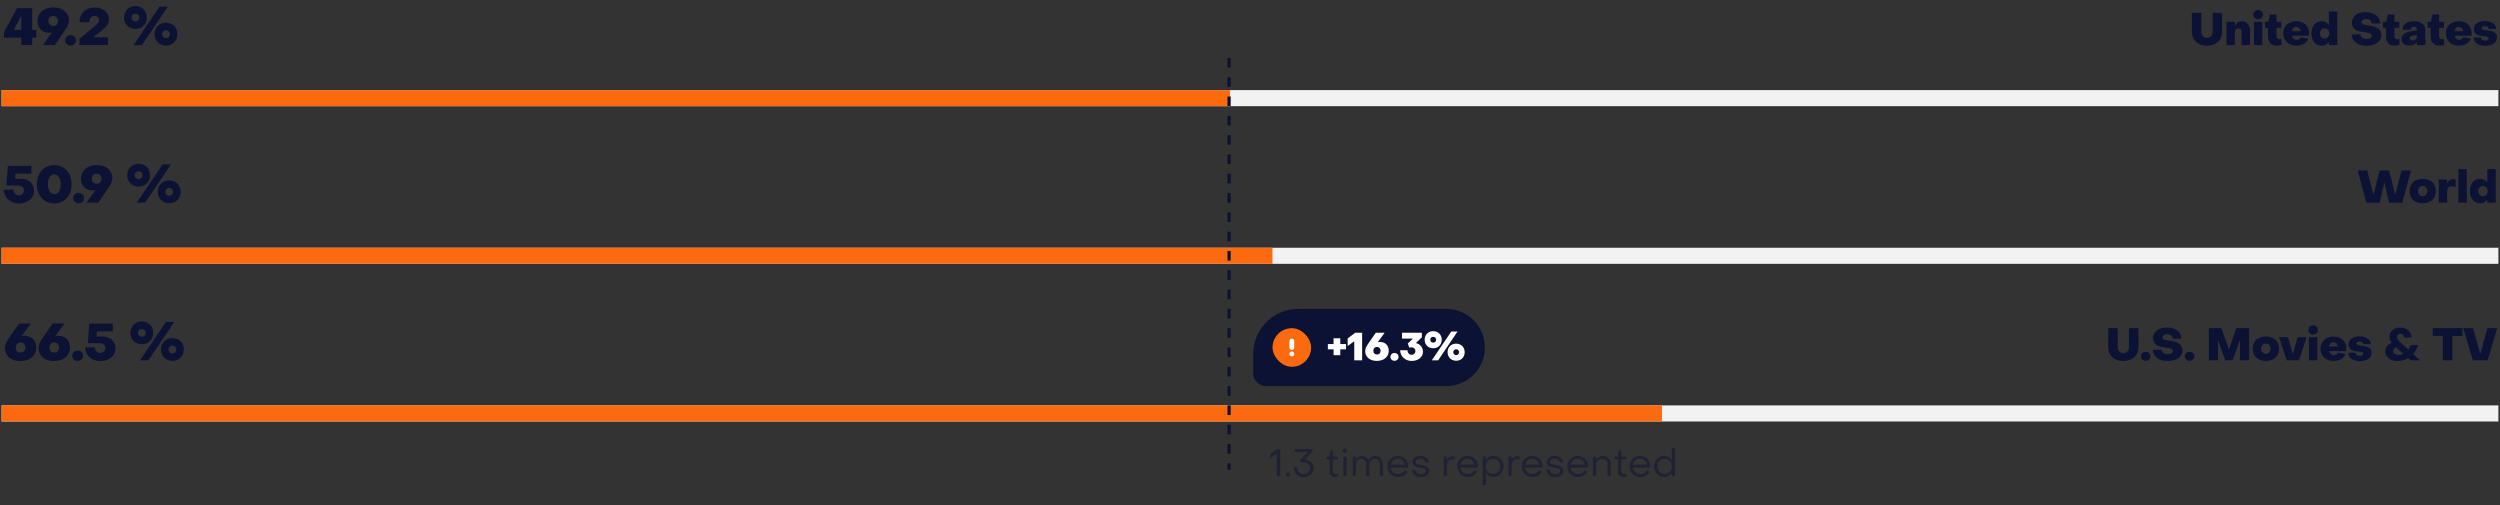 <svg width="777" height="157" viewBox="0 0 777 157" fill="none" xmlns="http://www.w3.org/2000/svg">
<rect x="0" y="0" width="777" height="157" fill="#333333" stroke="none"/>
<path d="M6.614 14H10.006V11.696H11.286V9.28H10.006V2.544H5.302L1.254 9.952V11.696H6.614V14ZM4.278 9.28L6.454 5.152H6.614V9.28H4.278ZM16.625 2.304C13.681 2.304 11.665 3.968 11.665 6.528C11.665 8.72 13.12 10.176 15.216 10.176C15.521 10.176 15.857 10.144 16.209 10.048L13.361 14H17.024L20.305 9.264C20.945 8.368 21.424 7.344 21.424 6.4C21.424 3.936 19.473 2.304 16.625 2.304ZM16.529 4.96C17.424 4.96 18.049 5.536 18.049 6.544C18.049 7.504 17.424 8.112 16.529 8.112C15.649 8.112 15.04 7.504 15.04 6.544C15.04 5.552 15.649 4.96 16.529 4.96ZM21.938 14.176C22.914 14.176 23.618 13.504 23.618 12.56C23.618 11.616 22.914 10.944 21.938 10.944C20.962 10.944 20.258 11.616 20.258 12.56C20.258 13.504 20.962 14.176 21.938 14.176ZM24.7 14H33.547V11.568H29.227V11.408L31.675 9.456C32.94 8.448 33.852 7.408 33.852 6C33.836 3.856 31.98 2.32 29.436 2.32C26.619 2.32 24.636 4.256 24.747 6.928H27.692C27.724 5.696 28.427 4.96 29.372 4.96C30.203 4.96 30.796 5.52 30.796 6.304C30.796 6.992 30.252 7.456 29.468 8.128L24.7 12.08V14ZM42.092 8.992C44.156 8.992 45.628 7.52 45.628 5.456C45.628 3.392 44.156 1.904 42.092 1.904C40.028 1.904 38.54 3.392 38.54 5.456C38.54 7.52 40.028 8.992 42.092 8.992ZM41.5 14H44.124L52.156 2.064H49.564L41.5 14ZM42.092 6.656C41.372 6.656 40.876 6.16 40.876 5.456C40.876 4.736 41.372 4.256 42.092 4.256C42.796 4.256 43.292 4.736 43.292 5.456C43.292 6.16 42.796 6.656 42.092 6.656ZM51.596 14.16C53.66 14.16 55.132 12.688 55.132 10.608C55.132 8.544 53.66 7.072 51.596 7.072C49.532 7.072 48.044 8.544 48.044 10.608C48.044 12.688 49.532 14.16 51.596 14.16ZM51.596 11.824C50.892 11.824 50.396 11.328 50.396 10.608C50.396 9.904 50.892 9.408 51.596 9.408C52.3 9.408 52.796 9.904 52.796 10.608C52.796 11.328 52.3 11.824 51.596 11.824Z" fill="#0C1233"/>
<path d="M685.932 14.21C688.732 14.21 690.636 12.53 690.636 9.884V3.976H687.682V9.786C687.682 10.99 686.982 11.788 685.932 11.788C684.868 11.788 684.182 11.004 684.182 9.786V3.976H681.228V9.884C681.228 12.53 683.132 14.21 685.932 14.21ZM691.985 14H694.603V10.024C694.603 9.31 695.079 8.806 695.695 8.806C696.311 8.806 696.703 9.282 696.703 9.982V14H699.321V9.492C699.321 7.826 698.271 6.608 696.773 6.608C695.919 6.608 695.317 7 694.743 7.84H694.603V6.776H691.985V14ZM701.819 5.992C702.701 5.992 703.317 5.39 703.317 4.55C703.317 3.71 702.701 3.122 701.819 3.122C700.965 3.122 700.335 3.71 700.335 4.55C700.335 5.39 700.965 5.992 701.819 5.992ZM700.517 14H703.135V6.776H700.517V14ZM707.507 14.182C707.955 14.182 708.627 14.098 709.089 13.93V12.11C708.865 12.166 708.585 12.208 708.389 12.208C707.871 12.208 707.535 11.83 707.535 11.27V8.638H709.047V6.776H707.535V4.522H705.477L705.001 6.776H703.979V8.638H704.903V11.396C704.903 13.062 705.925 14.182 707.507 14.182ZM713.688 14.182C715.536 14.182 717.02 13.356 717.384 11.998L715.13 11.592C714.906 12.054 714.458 12.376 713.828 12.376C713.044 12.376 712.512 11.886 712.344 11.102H717.622C717.65 10.962 717.664 10.598 717.664 10.388C717.664 8.078 716.096 6.594 713.716 6.594C711.322 6.594 709.642 8.064 709.642 10.36C709.642 12.684 711.294 14.182 713.688 14.182ZM712.316 9.702C712.456 8.904 712.932 8.4 713.66 8.4C714.402 8.4 714.948 8.988 715.018 9.702H712.316ZM721.598 14.182C722.536 14.182 723.208 13.818 723.684 13.16H723.824V14H726.442V3.556H723.824V7.616H723.684C723.208 6.958 722.508 6.594 721.584 6.594C719.694 6.594 718.392 8.092 718.392 10.388C718.392 12.712 719.68 14.182 721.598 14.182ZM722.48 11.984C721.626 11.984 721.024 11.298 721.024 10.388C721.024 9.478 721.626 8.792 722.48 8.792C723.32 8.792 723.936 9.478 723.936 10.388C723.936 11.298 723.32 11.984 722.48 11.984ZM735.469 14.21C738.269 14.21 740.103 12.922 740.103 10.934C740.103 8.512 737.793 8.148 736.085 7.896C734.923 7.728 733.929 7.602 733.929 6.846C733.929 6.286 734.489 5.894 735.427 5.894C736.435 5.894 737.093 6.398 737.093 7.28H739.767C739.767 5.208 737.989 3.78 735.329 3.78C732.683 3.78 730.975 5.068 730.975 7.056C730.975 9.632 733.579 9.842 735.301 10.08C736.323 10.22 737.149 10.388 737.149 11.116C737.149 11.732 736.533 12.082 735.581 12.082C734.377 12.082 733.691 11.536 733.677 10.696H730.905C730.905 12.768 732.725 14.21 735.469 14.21ZM744.161 14.182C744.609 14.182 745.281 14.098 745.743 13.93V12.11C745.519 12.166 745.239 12.208 745.043 12.208C744.525 12.208 744.189 11.83 744.189 11.27V8.638H745.701V6.776H744.189V4.522H742.131L741.655 6.776H740.633V8.638H741.557V11.396C741.557 13.062 742.579 14.182 744.161 14.182ZM748.812 14.168C749.75 14.168 750.618 13.818 751.024 13.146H751.164V14H753.796V9.254C753.796 7.63 752.382 6.594 750.24 6.594C748.084 6.594 746.698 7.63 746.698 9.24H749.232C749.232 8.624 749.638 8.26 750.212 8.26C750.814 8.26 751.164 8.624 751.164 9.156V9.478L749.904 9.632C747.538 9.954 746.404 10.696 746.404 12.096C746.404 13.412 747.384 14.168 748.812 14.168ZM749.834 12.586C749.26 12.586 748.924 12.292 748.924 11.844C748.924 11.424 749.232 11.13 750.002 11.032L751.164 10.864V11.298C751.164 12.04 750.618 12.586 749.834 12.586ZM758.038 14.182C758.486 14.182 759.158 14.098 759.62 13.93V12.11C759.396 12.166 759.116 12.208 758.92 12.208C758.402 12.208 758.066 11.83 758.066 11.27V8.638H759.578V6.776H758.066V4.522H756.008L755.532 6.776H754.51V8.638H755.434V11.396C755.434 13.062 756.456 14.182 758.038 14.182ZM764.22 14.182C766.068 14.182 767.552 13.356 767.916 11.998L765.662 11.592C765.438 12.054 764.99 12.376 764.36 12.376C763.576 12.376 763.044 11.886 762.876 11.102H768.154C768.182 10.962 768.196 10.598 768.196 10.388C768.196 8.078 766.628 6.594 764.248 6.594C761.854 6.594 760.174 8.064 760.174 10.36C760.174 12.684 761.826 14.182 764.22 14.182ZM762.848 9.702C762.988 8.904 763.464 8.4 764.192 8.4C764.934 8.4 765.48 8.988 765.55 9.702H762.848ZM772.37 14.238C774.666 14.238 776.08 13.258 776.08 11.648C776.08 9.94 774.428 9.618 773.112 9.478C772.146 9.366 771.292 9.338 771.292 8.792C771.292 8.4 771.712 8.134 772.3 8.134C772.972 8.134 773.448 8.47 773.462 8.974H775.786C775.786 7.49 774.302 6.552 772.3 6.552C770.242 6.552 768.884 7.504 768.884 9.03C768.884 11.032 770.802 11.144 772.104 11.27C772.86 11.34 773.476 11.424 773.476 11.942C773.476 12.376 773.042 12.642 772.426 12.642C771.6 12.642 771.068 12.236 771.068 11.62H768.842C768.842 13.244 770.2 14.238 772.37 14.238Z" fill="#0C1233"/>
<line x1="0.5" y1="30.5" x2="776.5" y2="30.5" stroke="#F2F2F2" stroke-width="5"/>
<line x1="0.5" y1="30.5" x2="382.292" y2="30.5" stroke="#FC6A10" stroke-width="5"/>
<path d="M5.884 63.24C8.604 63.24 10.588 61.608 10.588 59.288C10.588 57.144 8.972 55.576 6.636 55.576H4.684L4.812 53.976H9.756V51.544H2.444L1.98 57.672H5.596C6.716 57.672 7.436 58.232 7.436 59.16C7.436 60.008 6.796 60.696 5.852 60.696C4.892 60.696 4.172 59.896 4.172 58.936H1.116C1.212 61.432 3.212 63.24 5.884 63.24ZM16.873 63.24C20.025 63.24 22.249 60.824 22.249 57.272C22.249 53.72 20.025 51.32 16.873 51.32C13.721 51.32 11.481 53.72 11.481 57.272C11.481 60.824 13.721 63.24 16.873 63.24ZM16.873 60.36C15.673 60.36 14.873 59.16 14.873 57.272C14.873 55.384 15.673 54.184 16.873 54.184C18.057 54.184 18.873 55.384 18.873 57.272C18.873 59.16 18.057 60.36 16.873 60.36ZM24.438 63.176C25.414 63.176 26.118 62.504 26.118 61.56C26.118 60.616 25.414 59.944 24.438 59.944C23.462 59.944 22.758 60.616 22.758 61.56C22.758 62.504 23.462 63.176 24.438 63.176ZM30.125 51.304C27.18 51.304 25.165 52.968 25.165 55.528C25.165 57.72 26.62 59.176 28.716 59.176C29.02 59.176 29.357 59.144 29.709 59.048L26.86 63H30.524L33.804 58.264C34.444 57.368 34.925 56.344 34.925 55.4C34.925 52.936 32.972 51.304 30.125 51.304ZM30.029 53.96C30.924 53.96 31.549 54.536 31.549 55.544C31.549 56.504 30.924 57.112 30.029 57.112C29.148 57.112 28.541 56.504 28.541 55.544C28.541 54.552 29.148 53.96 30.029 53.96ZM43.092 57.992C45.156 57.992 46.628 56.52 46.628 54.456C46.628 52.392 45.156 50.904 43.092 50.904C41.028 50.904 39.54 52.392 39.54 54.456C39.54 56.52 41.028 57.992 43.092 57.992ZM42.5 63H45.124L53.156 51.064H50.564L42.5 63ZM43.092 55.656C42.372 55.656 41.876 55.16 41.876 54.456C41.876 53.736 42.372 53.256 43.092 53.256C43.796 53.256 44.292 53.736 44.292 54.456C44.292 55.16 43.796 55.656 43.092 55.656ZM52.596 63.16C54.66 63.16 56.132 61.688 56.132 59.608C56.132 57.544 54.66 56.072 52.596 56.072C50.532 56.072 49.044 57.544 49.044 59.608C49.044 61.688 50.532 63.16 52.596 63.16ZM52.596 60.824C51.892 60.824 51.396 60.328 51.396 59.608C51.396 58.904 51.892 58.408 52.596 58.408C53.3 58.408 53.796 58.904 53.796 59.608C53.796 60.328 53.3 60.824 52.596 60.824Z" fill="#0C1233"/>
<path d="M735.468 63H739.584L740.984 56.924H741.124L742.524 63H746.64L749.342 52.976H746.388L744.526 60.326H744.386L742.524 52.976H739.584L737.736 60.326H737.596L735.72 52.976H732.766L735.468 63ZM752.974 63.182C755.452 63.182 757.048 61.754 757.048 59.388C757.048 57.036 755.452 55.594 752.974 55.594C750.468 55.594 748.886 57.022 748.886 59.388C748.886 61.74 750.482 63.182 752.974 63.182ZM752.974 60.984C752.106 60.984 751.518 60.326 751.518 59.388C751.518 58.45 752.106 57.792 752.974 57.792C753.828 57.792 754.43 58.45 754.43 59.388C754.43 60.326 753.828 60.984 752.974 60.984ZM757.971 63H760.589V59.416C760.589 58.478 761.149 57.848 761.947 57.848C762.283 57.848 762.787 57.96 763.207 58.142V55.818C762.983 55.706 762.689 55.636 762.409 55.636C761.681 55.636 761.037 56.084 760.729 56.798H760.575V55.776H757.971V63ZM764.055 63H766.673V52.556H764.055V63ZM770.823 63.182C771.761 63.182 772.433 62.818 772.909 62.16H773.049V63H775.667V52.556H773.049V56.616H772.909C772.433 55.958 771.733 55.594 770.809 55.594C768.919 55.594 767.617 57.092 767.617 59.388C767.617 61.712 768.905 63.182 770.823 63.182ZM771.705 60.984C770.851 60.984 770.249 60.298 770.249 59.388C770.249 58.478 770.851 57.792 771.705 57.792C772.545 57.792 773.161 58.478 773.161 59.388C773.161 60.298 772.545 60.984 771.705 60.984Z" fill="#0C1233"/>
<line x1="0.5" y1="79.5" x2="776.5" y2="79.5" stroke="#F2F2F2" stroke-width="5"/>
<line x1="0.5" y1="79.5" x2="395.484" y2="79.5" stroke="#FC6A10" stroke-width="5"/>
<path d="M6.308 112.224C9.252 112.224 11.268 110.576 11.268 108C11.268 105.824 9.812 104.368 7.716 104.368C7.412 104.368 7.076 104.4 6.724 104.496L9.572 100.544H5.908L2.628 105.28C1.988 106.16 1.508 107.2 1.508 108.144C1.508 110.608 3.46 112.224 6.308 112.224ZM6.404 109.584C5.508 109.584 4.884 108.992 4.884 108C4.884 107.04 5.508 106.432 6.404 106.432C7.284 106.432 7.892 107.04 7.892 108C7.892 108.992 7.284 109.568 6.404 109.584ZM16.777 112.224C19.721 112.224 21.737 110.576 21.737 108C21.737 105.824 20.281 104.368 18.185 104.368C17.881 104.368 17.545 104.4 17.193 104.496L20.041 100.544H16.377L13.097 105.28C12.457 106.16 11.977 107.2 11.977 108.144C11.977 110.608 13.929 112.224 16.777 112.224ZM16.873 109.584C15.977 109.584 15.353 108.992 15.353 108C15.353 107.04 15.977 106.432 16.873 106.432C17.753 106.432 18.361 107.04 18.361 108C18.361 108.992 17.753 109.568 16.873 109.584ZM24.126 112.176C25.102 112.176 25.806 111.504 25.806 110.56C25.806 109.616 25.102 108.944 24.126 108.944C23.15 108.944 22.446 109.616 22.446 110.56C22.446 111.504 23.15 112.176 24.126 112.176ZM31.196 112.24C33.916 112.24 35.9 110.608 35.9 108.288C35.9 106.144 34.284 104.576 31.948 104.576H29.996L30.124 102.976H35.068V100.544H27.756L27.292 106.672H30.908C32.028 106.672 32.748 107.232 32.748 108.16C32.748 109.008 32.108 109.696 31.164 109.696C30.204 109.696 29.484 108.896 29.484 107.936H26.428C26.524 110.432 28.524 112.24 31.196 112.24ZM44.092 106.992C46.156 106.992 47.628 105.52 47.628 103.456C47.628 101.392 46.156 99.904 44.092 99.904C42.028 99.904 40.54 101.392 40.54 103.456C40.54 105.52 42.028 106.992 44.092 106.992ZM43.5 112H46.124L54.156 100.064H51.564L43.5 112ZM44.092 104.656C43.372 104.656 42.876 104.16 42.876 103.456C42.876 102.736 43.372 102.256 44.092 102.256C44.796 102.256 45.292 102.736 45.292 103.456C45.292 104.16 44.796 104.656 44.092 104.656ZM53.596 112.16C55.66 112.16 57.132 110.688 57.132 108.608C57.132 106.544 55.66 105.072 53.596 105.072C51.532 105.072 50.044 106.544 50.044 108.608C50.044 110.688 51.532 112.16 53.596 112.16ZM53.596 109.824C52.892 109.824 52.396 109.328 52.396 108.608C52.396 107.904 52.892 107.408 53.596 107.408C54.3 107.408 54.796 107.904 54.796 108.608C54.796 109.328 54.3 109.824 53.596 109.824Z" fill="#0C1233"/>
<path d="M659.932 112.21C662.732 112.21 664.636 110.53 664.636 107.884V101.976H661.682V107.786C661.682 108.99 660.982 109.788 659.932 109.788C658.868 109.788 658.182 109.004 658.182 107.786V101.976H655.228V107.884C655.228 110.53 657.132 112.21 659.932 112.21ZM666.874 112.154C667.728 112.154 668.344 111.566 668.344 110.74C668.344 109.914 667.728 109.326 666.874 109.326C666.02 109.326 665.404 109.914 665.404 110.74C665.404 111.566 666.02 112.154 666.874 112.154ZM673.662 112.21C676.462 112.21 678.296 110.922 678.296 108.934C678.296 106.512 675.986 106.148 674.278 105.896C673.116 105.728 672.122 105.602 672.122 104.846C672.122 104.286 672.682 103.894 673.62 103.894C674.628 103.894 675.286 104.398 675.286 105.28H677.96C677.96 103.208 676.182 101.78 673.522 101.78C670.876 101.78 669.168 103.068 669.168 105.056C669.168 107.632 671.772 107.842 673.494 108.08C674.516 108.22 675.342 108.388 675.342 109.116C675.342 109.732 674.726 110.082 673.774 110.082C672.57 110.082 671.884 109.536 671.87 108.696H669.098C669.098 110.768 670.918 112.21 673.662 112.21ZM680.518 112.154C681.372 112.154 681.988 111.566 681.988 110.74C681.988 109.914 681.372 109.326 680.518 109.326C679.664 109.326 679.048 109.914 679.048 110.74C679.048 111.566 679.664 112.154 680.518 112.154ZM686.497 112H689.353V105.994H689.493L691.621 112H693.903L696.031 105.98H696.171V112H699.027V101.976H695.051L692.825 108.472H692.685L690.403 101.976H686.497V112ZM704.232 112.182C706.71 112.182 708.306 110.754 708.306 108.388C708.306 106.036 706.71 104.594 704.232 104.594C701.726 104.594 700.144 106.022 700.144 108.388C700.144 110.74 701.74 112.182 704.232 112.182ZM704.232 109.984C703.364 109.984 702.776 109.326 702.776 108.388C702.776 107.45 703.364 106.792 704.232 106.792C705.086 106.792 705.688 107.45 705.688 108.388C705.688 109.326 705.086 109.984 704.232 109.984ZM710.707 112H714.529L716.909 104.776H714.123L712.681 109.83H712.541L711.099 104.776H708.327L710.707 112ZM718.913 103.992C719.795 103.992 720.411 103.39 720.411 102.55C720.411 101.71 719.795 101.122 718.913 101.122C718.059 101.122 717.429 101.71 717.429 102.55C717.429 103.39 718.059 103.992 718.913 103.992ZM717.611 112H720.229V104.776H717.611V112ZM725.259 112.182C727.107 112.182 728.591 111.356 728.955 109.998L726.701 109.592C726.477 110.054 726.029 110.376 725.399 110.376C724.615 110.376 724.083 109.886 723.915 109.102H729.193C729.221 108.962 729.235 108.598 729.235 108.388C729.235 106.078 727.667 104.594 725.287 104.594C722.893 104.594 721.213 106.064 721.213 108.36C721.213 110.684 722.865 112.182 725.259 112.182ZM723.887 107.702C724.027 106.904 724.503 106.4 725.231 106.4C725.973 106.4 726.519 106.988 726.589 107.702H723.887ZM733.409 112.238C735.705 112.238 737.119 111.258 737.119 109.648C737.119 107.94 735.467 107.618 734.151 107.478C733.185 107.366 732.331 107.338 732.331 106.792C732.331 106.4 732.751 106.134 733.339 106.134C734.011 106.134 734.487 106.47 734.501 106.974H736.825C736.825 105.49 735.341 104.552 733.339 104.552C731.281 104.552 729.923 105.504 729.923 107.03C729.923 109.032 731.841 109.144 733.143 109.27C733.899 109.34 734.515 109.424 734.515 109.942C734.515 110.376 734.081 110.642 733.465 110.642C732.639 110.642 732.107 110.236 732.107 109.62H729.881C729.881 111.244 731.239 112.238 733.409 112.238ZM745.149 112.21C746.269 112.21 747.599 111.846 748.495 111.328L749.265 112H752.163L750.007 110.04C750.693 109.242 751.253 108.304 751.561 107.24H749.237C749.069 107.8 748.845 108.262 748.523 108.668L745.849 106.232C745.275 105.714 745.009 105.21 745.009 104.748C745.009 104.146 745.457 103.74 746.045 103.74C746.745 103.74 747.207 104.272 747.207 104.874H749.475C749.475 103.152 748.005 101.808 745.975 101.808C744.071 101.808 742.657 102.998 742.657 104.65C742.643 105.35 742.923 106.008 743.315 106.554C742.069 107.114 741.341 107.94 741.341 109.2C741.341 110.978 742.951 112.21 745.149 112.21ZM745.597 110.32C744.519 110.32 743.819 109.858 743.819 109.116C743.819 108.528 744.155 108.122 744.659 107.912L746.927 109.942C746.535 110.194 746.101 110.32 745.597 110.32ZM759.235 112H762.189V104.398H765.325V101.976H756.099V104.398H759.235V112ZM768.555 112H773.161L776.129 101.976H773.077L770.935 109.83H770.795L768.625 101.976H765.601L768.555 112Z" fill="#0C1233"/>
<path d="M389.5 110C389.5 102.268 395.768 96 403.5 96H449.5C456.127 96 461.5 101.373 461.5 108C461.5 114.627 456.127 120 449.5 120H393.5C391.291 120 389.5 118.209 389.5 116V110Z" fill="#0C1233"/>
<g clip-path="url(#clip0_3761_13034)">
<rect x="395.5" y="102" width="12" height="12" rx="6" fill="#FC6A10"/>
<path d="M401.5 106V108" stroke="white" stroke-width="1.5" stroke-linecap="round" stroke-linejoin="round"/>
<path d="M401.5 110H401.504" stroke="white" stroke-width="1.5" stroke-linecap="round" stroke-linejoin="round"/>
</g>
<path d="M414.474 110.404H416.562V108.568H418.338V106.936H416.562V105.124H414.474V106.936H412.698V108.568H414.474V110.404ZM420.901 112H423.349V103.408H421.225L418.849 105.184V107.56L420.781 106.144H420.901V112ZM427.899 112.168C430.107 112.168 431.619 110.932 431.619 109C431.619 107.368 430.527 106.276 428.955 106.276C428.727 106.276 428.475 106.3 428.211 106.372L430.347 103.408H427.599L425.139 106.96C424.659 107.62 424.299 108.4 424.299 109.108C424.299 110.956 425.763 112.168 427.899 112.168ZM427.971 110.188C427.299 110.188 426.831 109.744 426.831 109C426.831 108.28 427.299 107.824 427.971 107.824C428.631 107.824 429.087 108.28 429.087 109C429.087 109.744 428.631 110.176 427.971 110.188ZM433.411 112.132C434.143 112.132 434.671 111.628 434.671 110.92C434.671 110.212 434.143 109.708 433.411 109.708C432.679 109.708 432.151 110.212 432.151 110.92C432.151 111.628 432.679 112.132 433.411 112.132ZM438.738 112.18C440.79 112.18 442.266 110.98 442.266 109.312C442.266 107.992 441.33 106.888 440.058 106.624L441.918 104.824V103.408H435.738V105.232H439.014V105.352L437.538 106.768L438.042 108.088C438.198 108.004 438.474 107.944 438.714 107.944C439.398 107.944 439.902 108.436 439.902 109.108C439.902 109.768 439.41 110.272 438.714 110.272C437.994 110.272 437.442 109.672 437.442 108.868H435.162C435.234 110.776 436.734 112.18 438.738 112.18ZM445.444 108.244C446.992 108.244 448.096 107.14 448.096 105.592C448.096 104.044 446.992 102.928 445.444 102.928C443.896 102.928 442.78 104.044 442.78 105.592C442.78 107.14 443.896 108.244 445.444 108.244ZM445 112H446.968L452.992 103.048H451.048L445 112ZM445.444 106.492C444.904 106.492 444.532 106.12 444.532 105.592C444.532 105.052 444.904 104.692 445.444 104.692C445.972 104.692 446.344 105.052 446.344 105.592C446.344 106.12 445.972 106.492 445.444 106.492ZM452.572 112.12C454.12 112.12 455.224 111.016 455.224 109.456C455.224 107.908 454.12 106.804 452.572 106.804C451.024 106.804 449.908 107.908 449.908 109.456C449.908 111.016 451.024 112.12 452.572 112.12ZM452.572 110.368C452.044 110.368 451.672 109.996 451.672 109.456C451.672 108.928 452.044 108.556 452.572 108.556C453.1 108.556 453.472 108.928 453.472 109.456C453.472 109.996 453.1 110.368 452.572 110.368Z" fill="white"/>
<path opacity="0.5" d="M396.802 141.052H396.682L394.726 142.54V141.256L397.018 139.54H397.894V148H396.802V141.052ZM400.299 148.156C400.099 148.156 399.939 148.096 399.819 147.976C399.699 147.848 399.639 147.688 399.639 147.496C399.639 147.304 399.699 147.148 399.819 147.028C399.939 146.9 400.099 146.836 400.299 146.836C400.491 146.836 400.647 146.9 400.767 147.028C400.895 147.148 400.959 147.304 400.959 147.496C400.959 147.688 400.895 147.848 400.767 147.976C400.647 148.096 400.491 148.156 400.299 148.156ZM405.207 148.3C404.623 148.3 404.095 148.168 403.623 147.904C403.151 147.632 402.775 147.26 402.495 146.788C402.215 146.308 402.063 145.768 402.039 145.168H403.143C403.143 145.576 403.231 145.948 403.407 146.284C403.591 146.612 403.839 146.872 404.151 147.064C404.463 147.248 404.811 147.34 405.195 147.34C405.571 147.34 405.911 147.264 406.215 147.112C406.519 146.952 406.755 146.736 406.923 146.464C407.099 146.192 407.187 145.884 407.187 145.54C407.187 145.188 407.099 144.872 406.923 144.592C406.747 144.312 406.503 144.092 406.191 143.932C405.887 143.772 405.543 143.692 405.159 143.692C405.023 143.692 404.879 143.708 404.727 143.74C404.575 143.772 404.451 143.808 404.355 143.848L404.031 143.044L406.287 140.62V140.5H402.519V139.54H407.955V140.272L405.603 142.816C406.107 142.856 406.563 143 406.971 143.248C407.379 143.496 407.699 143.82 407.931 144.22C408.163 144.62 408.279 145.064 408.279 145.552C408.279 146.072 408.147 146.544 407.883 146.968C407.619 147.384 407.251 147.712 406.779 147.952C406.315 148.184 405.791 148.3 405.207 148.3ZM414.909 148.228C414.405 148.228 414.001 148.064 413.697 147.736C413.393 147.408 413.241 146.976 413.241 146.44V142.732H412.257V141.94H413.241L413.469 139.984H414.249L414.237 141.94H415.797V142.732H414.237V146.404C414.237 146.692 414.321 146.928 414.489 147.112C414.657 147.296 414.885 147.388 415.173 147.388C415.269 147.388 415.385 147.376 415.521 147.352C415.657 147.328 415.781 147.3 415.893 147.268V148.072C415.581 148.176 415.253 148.228 414.909 148.228ZM418.001 140.788C417.793 140.788 417.621 140.72 417.485 140.584C417.349 140.448 417.281 140.276 417.281 140.068C417.281 139.868 417.349 139.704 417.485 139.576C417.621 139.44 417.793 139.372 418.001 139.372C418.209 139.372 418.377 139.436 418.505 139.564C418.641 139.692 418.709 139.86 418.709 140.068C418.709 140.276 418.641 140.448 418.505 140.584C418.377 140.72 418.209 140.788 418.001 140.788ZM417.497 141.94H418.493V148H417.497V141.94ZM420.436 141.94H421.396V142.744H421.516C421.692 142.424 421.932 142.172 422.236 141.988C422.548 141.796 422.896 141.7 423.28 141.7C423.704 141.7 424.096 141.808 424.456 142.024C424.816 142.24 425.084 142.524 425.26 142.876H425.368C425.584 142.508 425.864 142.224 426.208 142.024C426.552 141.816 426.948 141.712 427.396 141.712C427.868 141.712 428.288 141.828 428.656 142.06C429.032 142.284 429.324 142.6 429.532 143.008C429.74 143.408 429.844 143.868 429.844 144.388V148H428.848V144.376C428.848 143.864 428.7 143.44 428.404 143.104C428.108 142.768 427.732 142.6 427.276 142.6C426.788 142.6 426.388 142.768 426.076 143.104C425.772 143.432 425.62 143.856 425.62 144.376V148H424.624V144.376C424.624 143.84 424.48 143.412 424.192 143.092C423.912 142.764 423.536 142.6 423.064 142.6C422.576 142.6 422.18 142.764 421.876 143.092C421.58 143.412 421.432 143.84 421.432 144.376V148H420.436V141.94ZM434.521 148.24C433.897 148.24 433.337 148.096 432.841 147.808C432.345 147.52 431.957 147.124 431.677 146.62C431.397 146.108 431.257 145.532 431.257 144.892C431.257 144.284 431.393 143.74 431.665 143.26C431.945 142.772 432.329 142.392 432.817 142.12C433.305 141.84 433.857 141.7 434.473 141.7C435.081 141.7 435.625 141.84 436.105 142.12C436.593 142.392 436.973 142.772 437.245 143.26C437.517 143.74 437.653 144.288 437.653 144.904C437.653 145.08 437.649 145.212 437.641 145.3H432.277C432.349 145.916 432.589 146.412 432.997 146.788C433.413 147.156 433.929 147.34 434.545 147.34C434.993 147.34 435.401 147.236 435.769 147.028C436.145 146.812 436.429 146.524 436.621 146.164L437.449 146.584C437.201 147.104 436.817 147.512 436.297 147.808C435.785 148.096 435.193 148.24 434.521 148.24ZM436.609 144.424C436.521 143.872 436.277 143.432 435.877 143.104C435.485 142.768 435.001 142.6 434.425 142.6C433.865 142.6 433.389 142.768 432.997 143.104C432.613 143.44 432.377 143.88 432.289 144.424H436.609ZM441.67 148.24C440.798 148.24 440.122 148.04 439.642 147.64C439.162 147.232 438.922 146.668 438.922 145.948H439.882C439.89 146.388 440.054 146.74 440.374 147.004C440.702 147.268 441.146 147.4 441.706 147.4C442.162 147.4 442.526 147.312 442.798 147.136C443.07 146.952 443.206 146.7 443.206 146.38C443.206 146.132 443.13 145.948 442.978 145.828C442.826 145.7 442.646 145.612 442.438 145.564C442.23 145.516 441.906 145.464 441.466 145.408C440.738 145.32 440.15 145.152 439.702 144.904C439.254 144.648 439.03 144.212 439.03 143.596C439.03 143.012 439.25 142.552 439.69 142.216C440.138 141.872 440.73 141.7 441.466 141.7C442.226 141.7 442.838 141.888 443.302 142.264C443.774 142.632 444.01 143.128 444.01 143.752H443.038C443.03 143.384 442.882 143.092 442.594 142.876C442.306 142.652 441.926 142.54 441.454 142.54C441.014 142.54 440.658 142.632 440.386 142.816C440.114 143 439.978 143.248 439.978 143.56C439.978 143.792 440.05 143.972 440.194 144.1C440.346 144.22 440.526 144.304 440.734 144.352C440.95 144.392 441.27 144.436 441.694 144.484C442.166 144.54 442.574 144.628 442.918 144.748C443.27 144.86 443.562 145.048 443.794 145.312C444.026 145.568 444.142 145.92 444.142 146.368C444.142 146.96 443.922 147.42 443.482 147.748C443.05 148.076 442.446 148.24 441.67 148.24ZM448.725 141.94H449.697V142.756H449.805C449.941 142.484 450.161 142.26 450.465 142.084C450.769 141.908 451.089 141.82 451.425 141.82C451.729 141.82 451.977 141.872 452.169 141.976V142.9C451.889 142.78 451.589 142.72 451.269 142.72C450.813 142.72 450.441 142.908 450.153 143.284C449.865 143.652 449.721 144.136 449.721 144.736V148H448.725V141.94ZM456.165 148.24C455.541 148.24 454.981 148.096 454.485 147.808C453.989 147.52 453.601 147.124 453.321 146.62C453.041 146.108 452.901 145.532 452.901 144.892C452.901 144.284 453.037 143.74 453.309 143.26C453.589 142.772 453.973 142.392 454.461 142.12C454.949 141.84 455.501 141.7 456.117 141.7C456.725 141.7 457.269 141.84 457.749 142.12C458.237 142.392 458.617 142.772 458.889 143.26C459.161 143.74 459.297 144.288 459.297 144.904C459.297 145.08 459.293 145.212 459.285 145.3H453.921C453.993 145.916 454.233 146.412 454.641 146.788C455.057 147.156 455.573 147.34 456.189 147.34C456.637 147.34 457.045 147.236 457.413 147.028C457.789 146.812 458.073 146.524 458.265 146.164L459.093 146.584C458.845 147.104 458.461 147.512 457.941 147.808C457.429 148.096 456.837 148.24 456.165 148.24ZM458.253 144.424C458.165 143.872 457.921 143.432 457.521 143.104C457.129 142.768 456.645 142.6 456.069 142.6C455.509 142.6 455.033 142.768 454.641 143.104C454.257 143.44 454.021 143.88 453.933 144.424H458.253ZM464.154 141.7C464.738 141.7 465.266 141.84 465.738 142.12C466.218 142.4 466.594 142.788 466.866 143.284C467.146 143.78 467.286 144.34 467.286 144.964C467.286 145.588 467.15 146.148 466.878 146.644C466.606 147.14 466.23 147.532 465.75 147.82C465.278 148.1 464.75 148.24 464.166 148.24C463.678 148.24 463.238 148.14 462.846 147.94C462.462 147.74 462.158 147.46 461.934 147.1H461.826V150.76H460.83V141.94H461.826V142.864H461.934C462.158 142.496 462.458 142.212 462.834 142.012C463.218 141.804 463.658 141.7 464.154 141.7ZM464.046 142.6C463.614 142.6 463.226 142.704 462.882 142.912C462.546 143.12 462.278 143.404 462.078 143.764C461.886 144.124 461.79 144.524 461.79 144.964C461.79 145.404 461.886 145.808 462.078 146.176C462.278 146.536 462.55 146.82 462.894 147.028C463.238 147.236 463.622 147.34 464.046 147.34C464.47 147.34 464.85 147.236 465.186 147.028C465.53 146.82 465.798 146.536 465.99 146.176C466.19 145.808 466.29 145.404 466.29 144.964C466.29 144.516 466.194 144.112 466.002 143.752C465.81 143.392 465.542 143.112 465.198 142.912C464.854 142.704 464.47 142.6 464.046 142.6ZM468.822 141.94H469.794V142.756H469.902C470.038 142.484 470.258 142.26 470.562 142.084C470.866 141.908 471.186 141.82 471.522 141.82C471.826 141.82 472.074 141.872 472.266 141.976V142.9C471.986 142.78 471.686 142.72 471.366 142.72C470.91 142.72 470.538 142.908 470.25 143.284C469.962 143.652 469.818 144.136 469.818 144.736V148H468.822V141.94ZM476.263 148.24C475.639 148.24 475.079 148.096 474.583 147.808C474.087 147.52 473.699 147.124 473.419 146.62C473.139 146.108 472.999 145.532 472.999 144.892C472.999 144.284 473.135 143.74 473.407 143.26C473.687 142.772 474.071 142.392 474.559 142.12C475.047 141.84 475.599 141.7 476.215 141.7C476.823 141.7 477.367 141.84 477.847 142.12C478.335 142.392 478.715 142.772 478.987 143.26C479.259 143.74 479.395 144.288 479.395 144.904C479.395 145.08 479.391 145.212 479.383 145.3H474.019C474.091 145.916 474.331 146.412 474.739 146.788C475.155 147.156 475.671 147.34 476.287 147.34C476.735 147.34 477.143 147.236 477.511 147.028C477.887 146.812 478.171 146.524 478.363 146.164L479.191 146.584C478.943 147.104 478.559 147.512 478.039 147.808C477.527 148.096 476.935 148.24 476.263 148.24ZM478.351 144.424C478.263 143.872 478.019 143.432 477.619 143.104C477.227 142.768 476.743 142.6 476.167 142.6C475.607 142.6 475.131 142.768 474.739 143.104C474.355 143.44 474.119 143.88 474.031 144.424H478.351ZM483.412 148.24C482.54 148.24 481.864 148.04 481.384 147.64C480.904 147.232 480.664 146.668 480.664 145.948H481.624C481.632 146.388 481.796 146.74 482.116 147.004C482.444 147.268 482.888 147.4 483.448 147.4C483.904 147.4 484.268 147.312 484.54 147.136C484.812 146.952 484.948 146.7 484.948 146.38C484.948 146.132 484.872 145.948 484.72 145.828C484.568 145.7 484.388 145.612 484.18 145.564C483.972 145.516 483.648 145.464 483.208 145.408C482.48 145.32 481.892 145.152 481.444 144.904C480.996 144.648 480.772 144.212 480.772 143.596C480.772 143.012 480.992 142.552 481.432 142.216C481.88 141.872 482.472 141.7 483.208 141.7C483.968 141.7 484.58 141.888 485.044 142.264C485.516 142.632 485.752 143.128 485.752 143.752H484.78C484.772 143.384 484.624 143.092 484.336 142.876C484.048 142.652 483.668 142.54 483.196 142.54C482.756 142.54 482.4 142.632 482.128 142.816C481.856 143 481.72 143.248 481.72 143.56C481.72 143.792 481.792 143.972 481.936 144.1C482.088 144.22 482.268 144.304 482.476 144.352C482.692 144.392 483.012 144.436 483.436 144.484C483.908 144.54 484.316 144.628 484.66 144.748C485.012 144.86 485.304 145.048 485.536 145.312C485.768 145.568 485.884 145.92 485.884 146.368C485.884 146.96 485.664 147.42 485.224 147.748C484.792 148.076 484.188 148.24 483.412 148.24ZM490.419 148.24C489.795 148.24 489.235 148.096 488.739 147.808C488.243 147.52 487.855 147.124 487.575 146.62C487.295 146.108 487.155 145.532 487.155 144.892C487.155 144.284 487.291 143.74 487.563 143.26C487.843 142.772 488.227 142.392 488.715 142.12C489.203 141.84 489.755 141.7 490.371 141.7C490.979 141.7 491.523 141.84 492.003 142.12C492.491 142.392 492.871 142.772 493.143 143.26C493.415 143.74 493.551 144.288 493.551 144.904C493.551 145.08 493.547 145.212 493.539 145.3H488.175C488.247 145.916 488.487 146.412 488.895 146.788C489.311 147.156 489.827 147.34 490.443 147.34C490.891 147.34 491.299 147.236 491.667 147.028C492.043 146.812 492.327 146.524 492.519 146.164L493.347 146.584C493.099 147.104 492.715 147.512 492.195 147.808C491.683 148.096 491.091 148.24 490.419 148.24ZM492.507 144.424C492.419 143.872 492.175 143.432 491.775 143.104C491.383 142.768 490.899 142.6 490.323 142.6C489.763 142.6 489.287 142.768 488.895 143.104C488.511 143.44 488.275 143.88 488.187 144.424H492.507ZM495.084 141.94H496.08V142.768H496.2C496.416 142.432 496.688 142.172 497.016 141.988C497.344 141.804 497.708 141.712 498.108 141.712C498.612 141.712 499.052 141.828 499.428 142.06C499.812 142.284 500.108 142.6 500.316 143.008C500.524 143.408 500.628 143.864 500.628 144.376V148H499.632V144.376C499.632 143.856 499.484 143.432 499.188 143.104C498.892 142.776 498.488 142.612 497.976 142.612C497.64 142.612 497.324 142.692 497.028 142.852C496.74 143.012 496.508 143.236 496.332 143.524C496.164 143.804 496.08 144.116 496.08 144.46V148H495.084V141.94ZM504.546 148.228C504.042 148.228 503.638 148.064 503.334 147.736C503.03 147.408 502.878 146.976 502.878 146.44V142.732H501.894V141.94H502.878L503.106 139.984H503.886L503.874 141.94H505.434V142.732H503.874V146.404C503.874 146.692 503.958 146.928 504.126 147.112C504.294 147.296 504.522 147.388 504.81 147.388C504.906 147.388 505.022 147.376 505.158 147.352C505.294 147.328 505.418 147.3 505.53 147.268V148.072C505.218 148.176 504.89 148.228 504.546 148.228ZM509.767 148.24C509.143 148.24 508.583 148.096 508.087 147.808C507.591 147.52 507.203 147.124 506.923 146.62C506.643 146.108 506.503 145.532 506.503 144.892C506.503 144.284 506.639 143.74 506.911 143.26C507.191 142.772 507.575 142.392 508.063 142.12C508.551 141.84 509.103 141.7 509.719 141.7C510.327 141.7 510.871 141.84 511.351 142.12C511.839 142.392 512.219 142.772 512.491 143.26C512.763 143.74 512.899 144.288 512.899 144.904C512.899 145.08 512.895 145.212 512.887 145.3H507.523C507.595 145.916 507.835 146.412 508.243 146.788C508.659 147.156 509.175 147.34 509.791 147.34C510.239 147.34 510.647 147.236 511.015 147.028C511.391 146.812 511.675 146.524 511.867 146.164L512.695 146.584C512.447 147.104 512.063 147.512 511.543 147.808C511.031 148.096 510.439 148.24 509.767 148.24ZM511.855 144.424C511.767 143.872 511.523 143.432 511.123 143.104C510.731 142.768 510.247 142.6 509.671 142.6C509.111 142.6 508.635 142.768 508.243 143.104C507.859 143.44 507.623 143.88 507.535 144.424H511.855ZM517.264 148.24C516.68 148.24 516.148 148.1 515.668 147.82C515.188 147.532 514.808 147.14 514.528 146.644C514.256 146.148 514.12 145.588 514.12 144.964C514.12 144.34 514.256 143.78 514.528 143.284C514.8 142.788 515.176 142.4 515.656 142.12C516.136 141.84 516.668 141.7 517.252 141.7C517.74 141.7 518.176 141.8 518.56 142C518.944 142.192 519.248 142.472 519.472 142.84H519.592V139.18H520.588V148H519.592V147.064H519.472C519.248 147.44 518.944 147.732 518.56 147.94C518.184 148.14 517.752 148.24 517.264 148.24ZM517.372 147.34C517.796 147.34 518.176 147.236 518.512 147.028C518.856 146.82 519.124 146.536 519.316 146.176C519.516 145.808 519.616 145.404 519.616 144.964C519.616 144.524 519.52 144.124 519.328 143.764C519.136 143.404 518.868 143.12 518.524 142.912C518.18 142.704 517.796 142.6 517.372 142.6C516.94 142.6 516.552 142.704 516.208 142.912C515.872 143.12 515.604 143.404 515.404 143.764C515.212 144.124 515.116 144.524 515.116 144.964C515.116 145.412 515.212 145.816 515.404 146.176C515.604 146.536 515.876 146.82 516.22 147.028C516.564 147.236 516.948 147.34 517.372 147.34Z" fill="#0C1233"/>
<line x1="0.5" y1="128.5" x2="776.5" y2="128.5" stroke="#F2F2F2" stroke-width="5"/>
<line x1="0.5" y1="128.5" x2="516.54" y2="128.5" stroke="#FC6A10" stroke-width="5"/>
<line x1="382" y1="18.5" x2="382" y2="145.5" stroke="#0C1233" stroke-linecap="square" stroke-dasharray="2 4"/>
<defs>
<clipPath id="clip0_3761_13034">
<rect x="395.5" y="102" width="12" height="14" rx="6" fill="white"/>
</clipPath>
</defs>
</svg>
